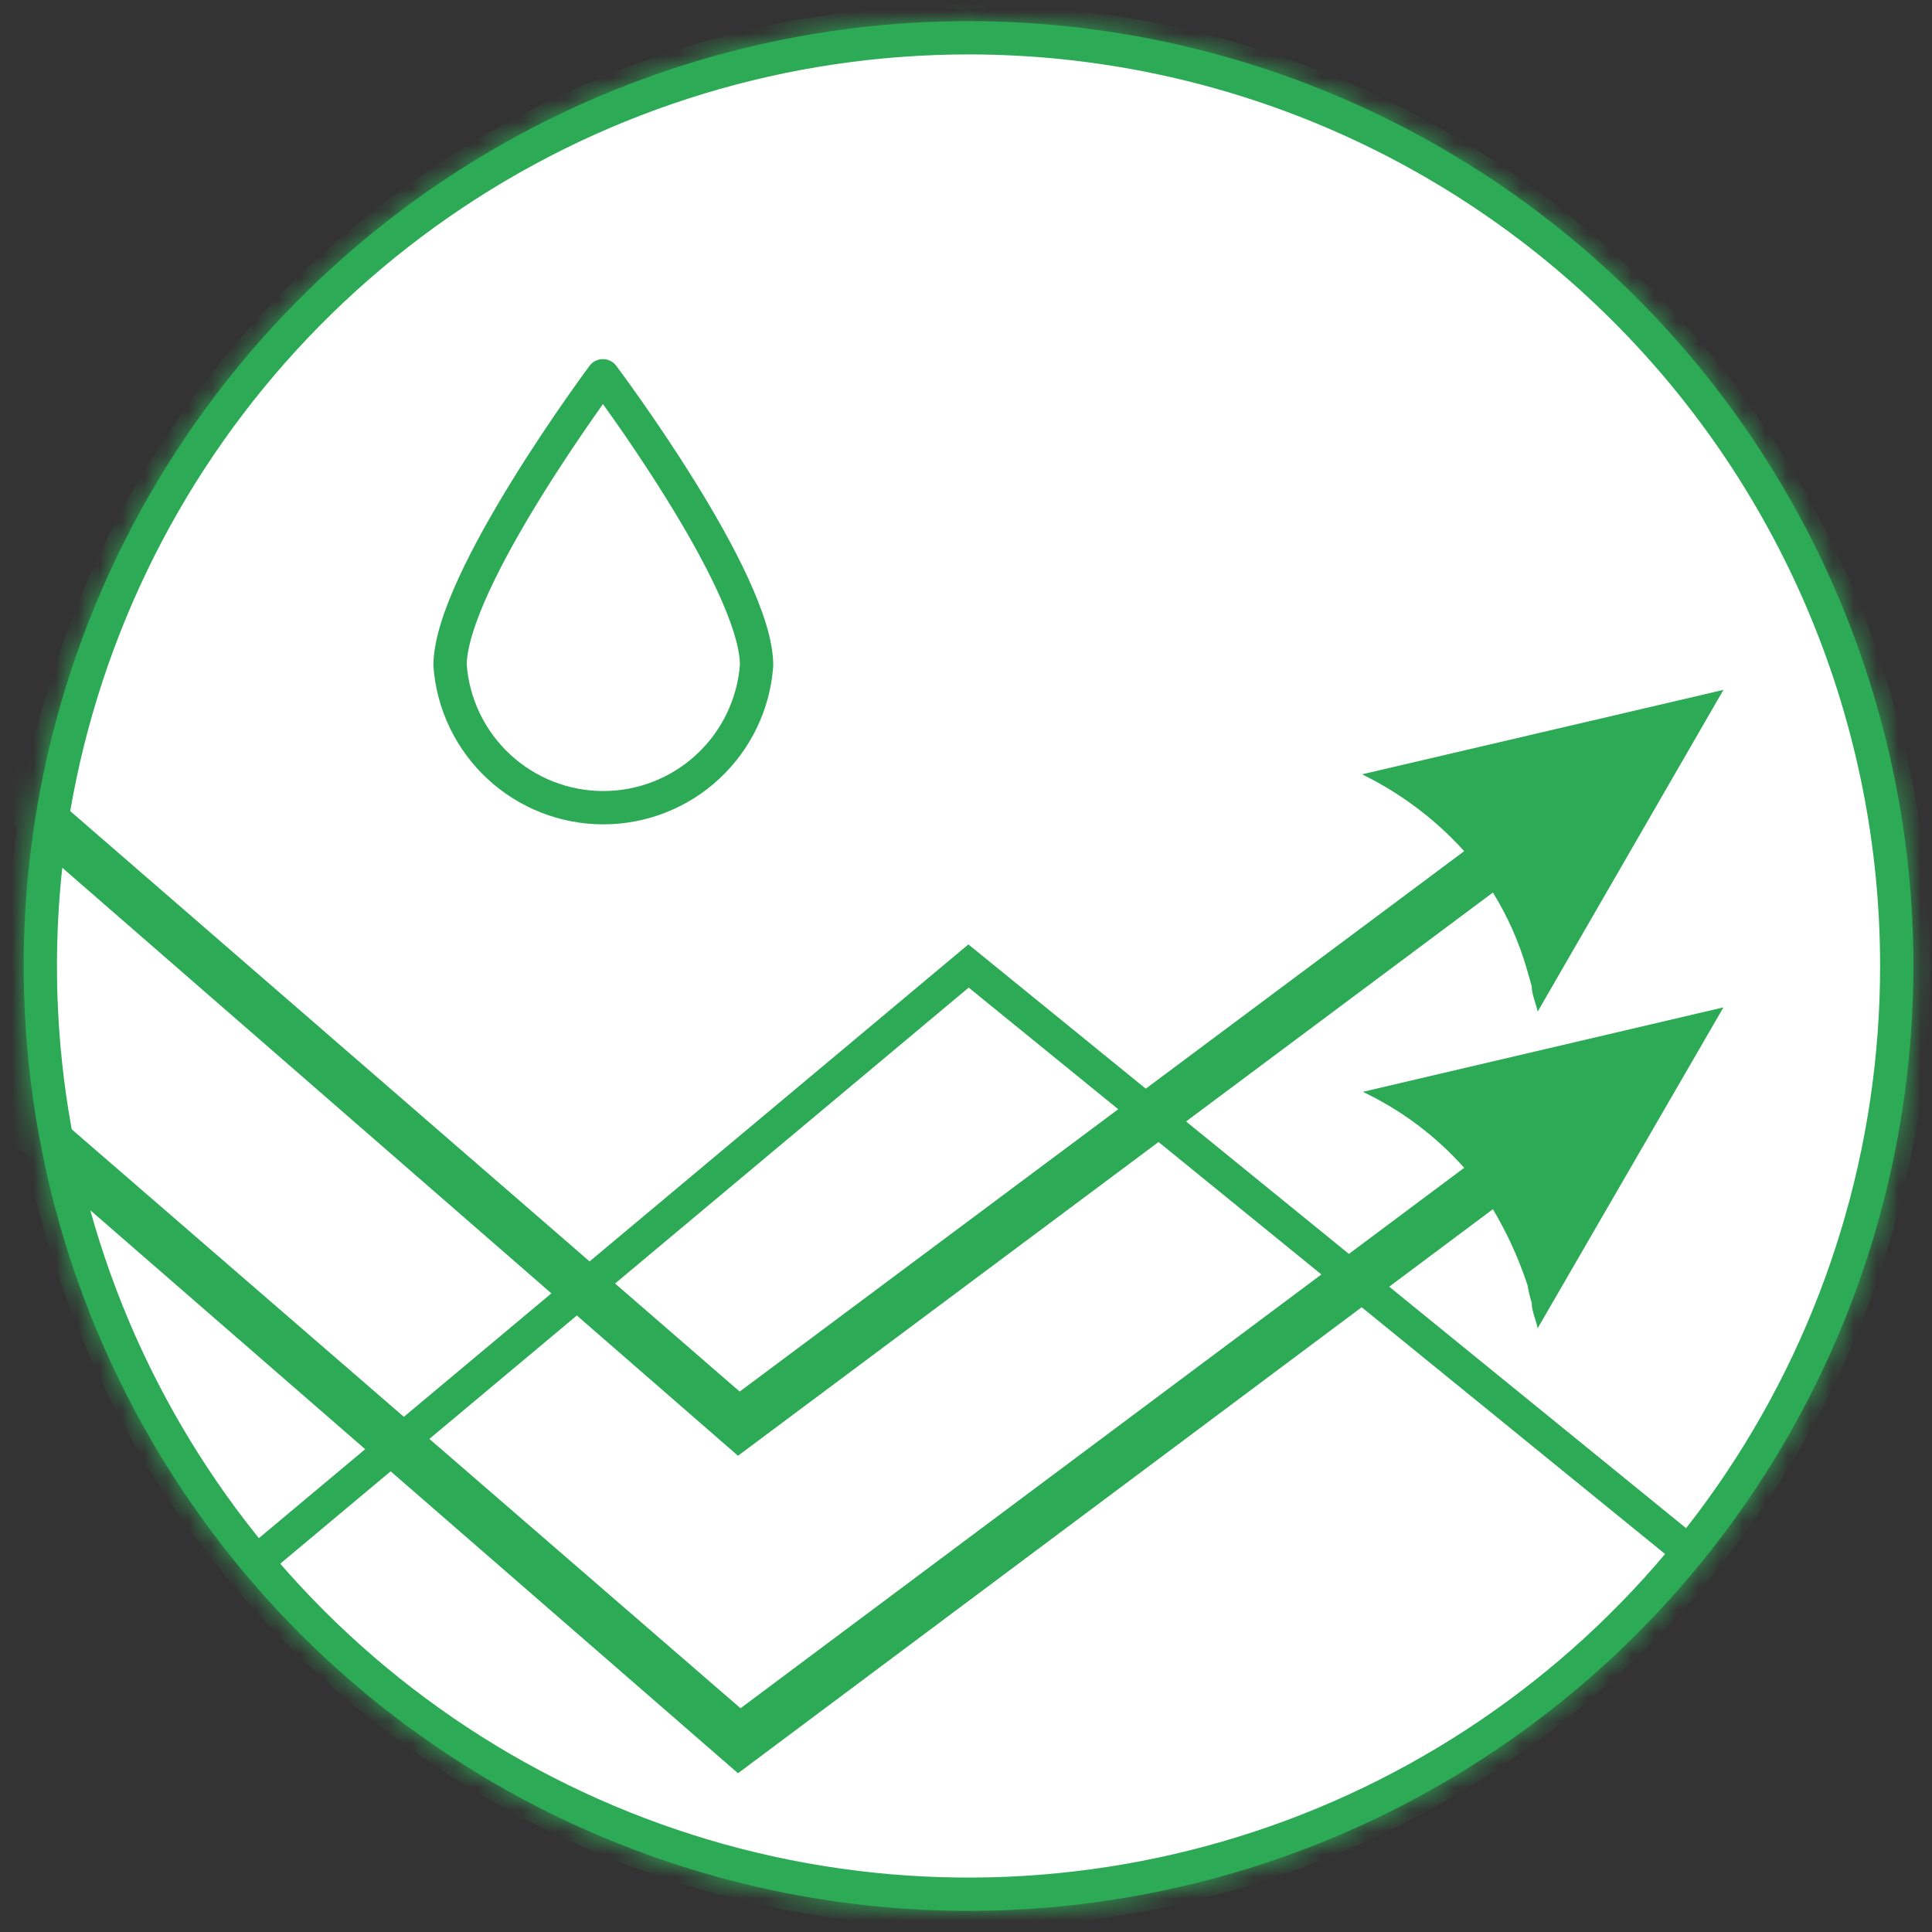 <svg width="87" height="87" viewBox="0 0 87 87" fill="none" xmlns="http://www.w3.org/2000/svg">
<rect x="0" y="0" width="87" height="87" fill="#333333" stroke="none"/>
<path d="M85.413 43.5C85.413 51.767 82.962 59.849 78.369 66.722C73.776 73.596 67.248 78.954 59.61 82.118C51.972 85.281 43.568 86.109 35.459 84.496C27.351 82.883 19.903 78.902 14.057 73.057C8.212 67.211 4.231 59.763 2.618 51.655C1.005 43.546 1.833 35.142 4.997 27.504C8.16 19.866 13.518 13.338 20.392 8.745C27.265 4.152 35.347 1.701 43.614 1.701C54.7 1.701 65.332 6.104 73.171 13.943C81.01 21.782 85.413 32.414 85.413 43.5Z" fill="white" stroke="#2DAA55" stroke-width="1.5"/>
<mask id="mask0_326_5677" style="mask-type:alpha" maskUnits="userSpaceOnUse" x="1" y="0" width="86" height="87">
<path d="M86.163 43.5C86.163 51.916 83.668 60.142 78.993 67.139C74.317 74.136 67.672 79.59 59.897 82.811C52.122 86.031 43.567 86.874 35.313 85.232C27.059 83.59 19.478 79.538 13.527 73.587C7.576 67.636 3.524 60.055 1.882 51.801C0.24 43.547 1.083 34.992 4.304 27.217C7.524 19.442 12.978 12.797 19.975 8.121C26.972 3.446 35.199 0.951 43.614 0.951C54.899 0.951 65.721 5.433 73.701 13.413C81.681 21.393 86.163 32.215 86.163 43.5Z" fill="white"/>
</mask>
<g mask="url(#mask0_326_5677)">
<path d="M-5.438 46.238L33.233 79.851L67.227 54.451C67.87 55.532 68.393 56.679 68.786 57.873C68.832 58.143 68.895 58.41 68.976 58.672C68.976 59.052 69.166 59.432 69.243 59.812L77.608 45.363L61.371 49.166C63.105 49.991 64.657 51.154 65.934 52.588L33.347 76.924L-3.993 44.603" fill="#2DAA55"/>
<path d="M-5.438 31.903L33.233 65.554L67.227 40.192C67.887 41.258 68.399 42.41 68.748 43.614L68.976 44.413C68.976 44.793 69.166 45.173 69.243 45.553L77.608 31.066L61.334 34.868C63.073 35.718 64.635 36.893 65.934 38.329L33.309 62.664L-3.878 30.42" fill="#2DAA55"/>
<path d="M86.163 43.5C86.163 51.916 83.668 60.142 78.993 67.139C74.317 74.136 67.672 79.59 59.897 82.811C52.122 86.031 43.567 86.874 35.313 85.232C27.059 83.59 19.478 79.538 13.527 73.587C7.576 67.636 3.524 60.055 1.882 51.801C0.24 43.547 1.083 34.992 4.304 27.217C7.524 19.442 12.978 12.797 19.975 8.121C26.972 3.446 35.199 0.951 43.614 0.951C54.899 0.951 65.721 5.433 73.701 13.413C81.681 21.393 86.163 32.215 86.163 43.5Z" stroke="#2DAA55" stroke-width="1.5" stroke-linecap="round" stroke-linejoin="round"/>
<path d="M10.989 70.802L43.614 43.5L76.619 70.345" stroke="#2DAA55" stroke-width="1.5" stroke-miterlimit="22.93"/>
<path d="M34.07 29.963C33.941 31.705 33.157 33.334 31.877 34.522C30.597 35.711 28.915 36.371 27.169 36.371C25.422 36.371 23.74 35.711 22.46 34.522C21.18 33.334 20.396 31.705 20.267 29.963C20.267 26.161 27.149 16.921 27.149 16.921C27.149 16.921 34.07 26.123 34.07 29.963Z" stroke="#2DAA55" stroke-width="1.5" stroke-linecap="round" stroke-linejoin="round"/>
</g>
</svg>

